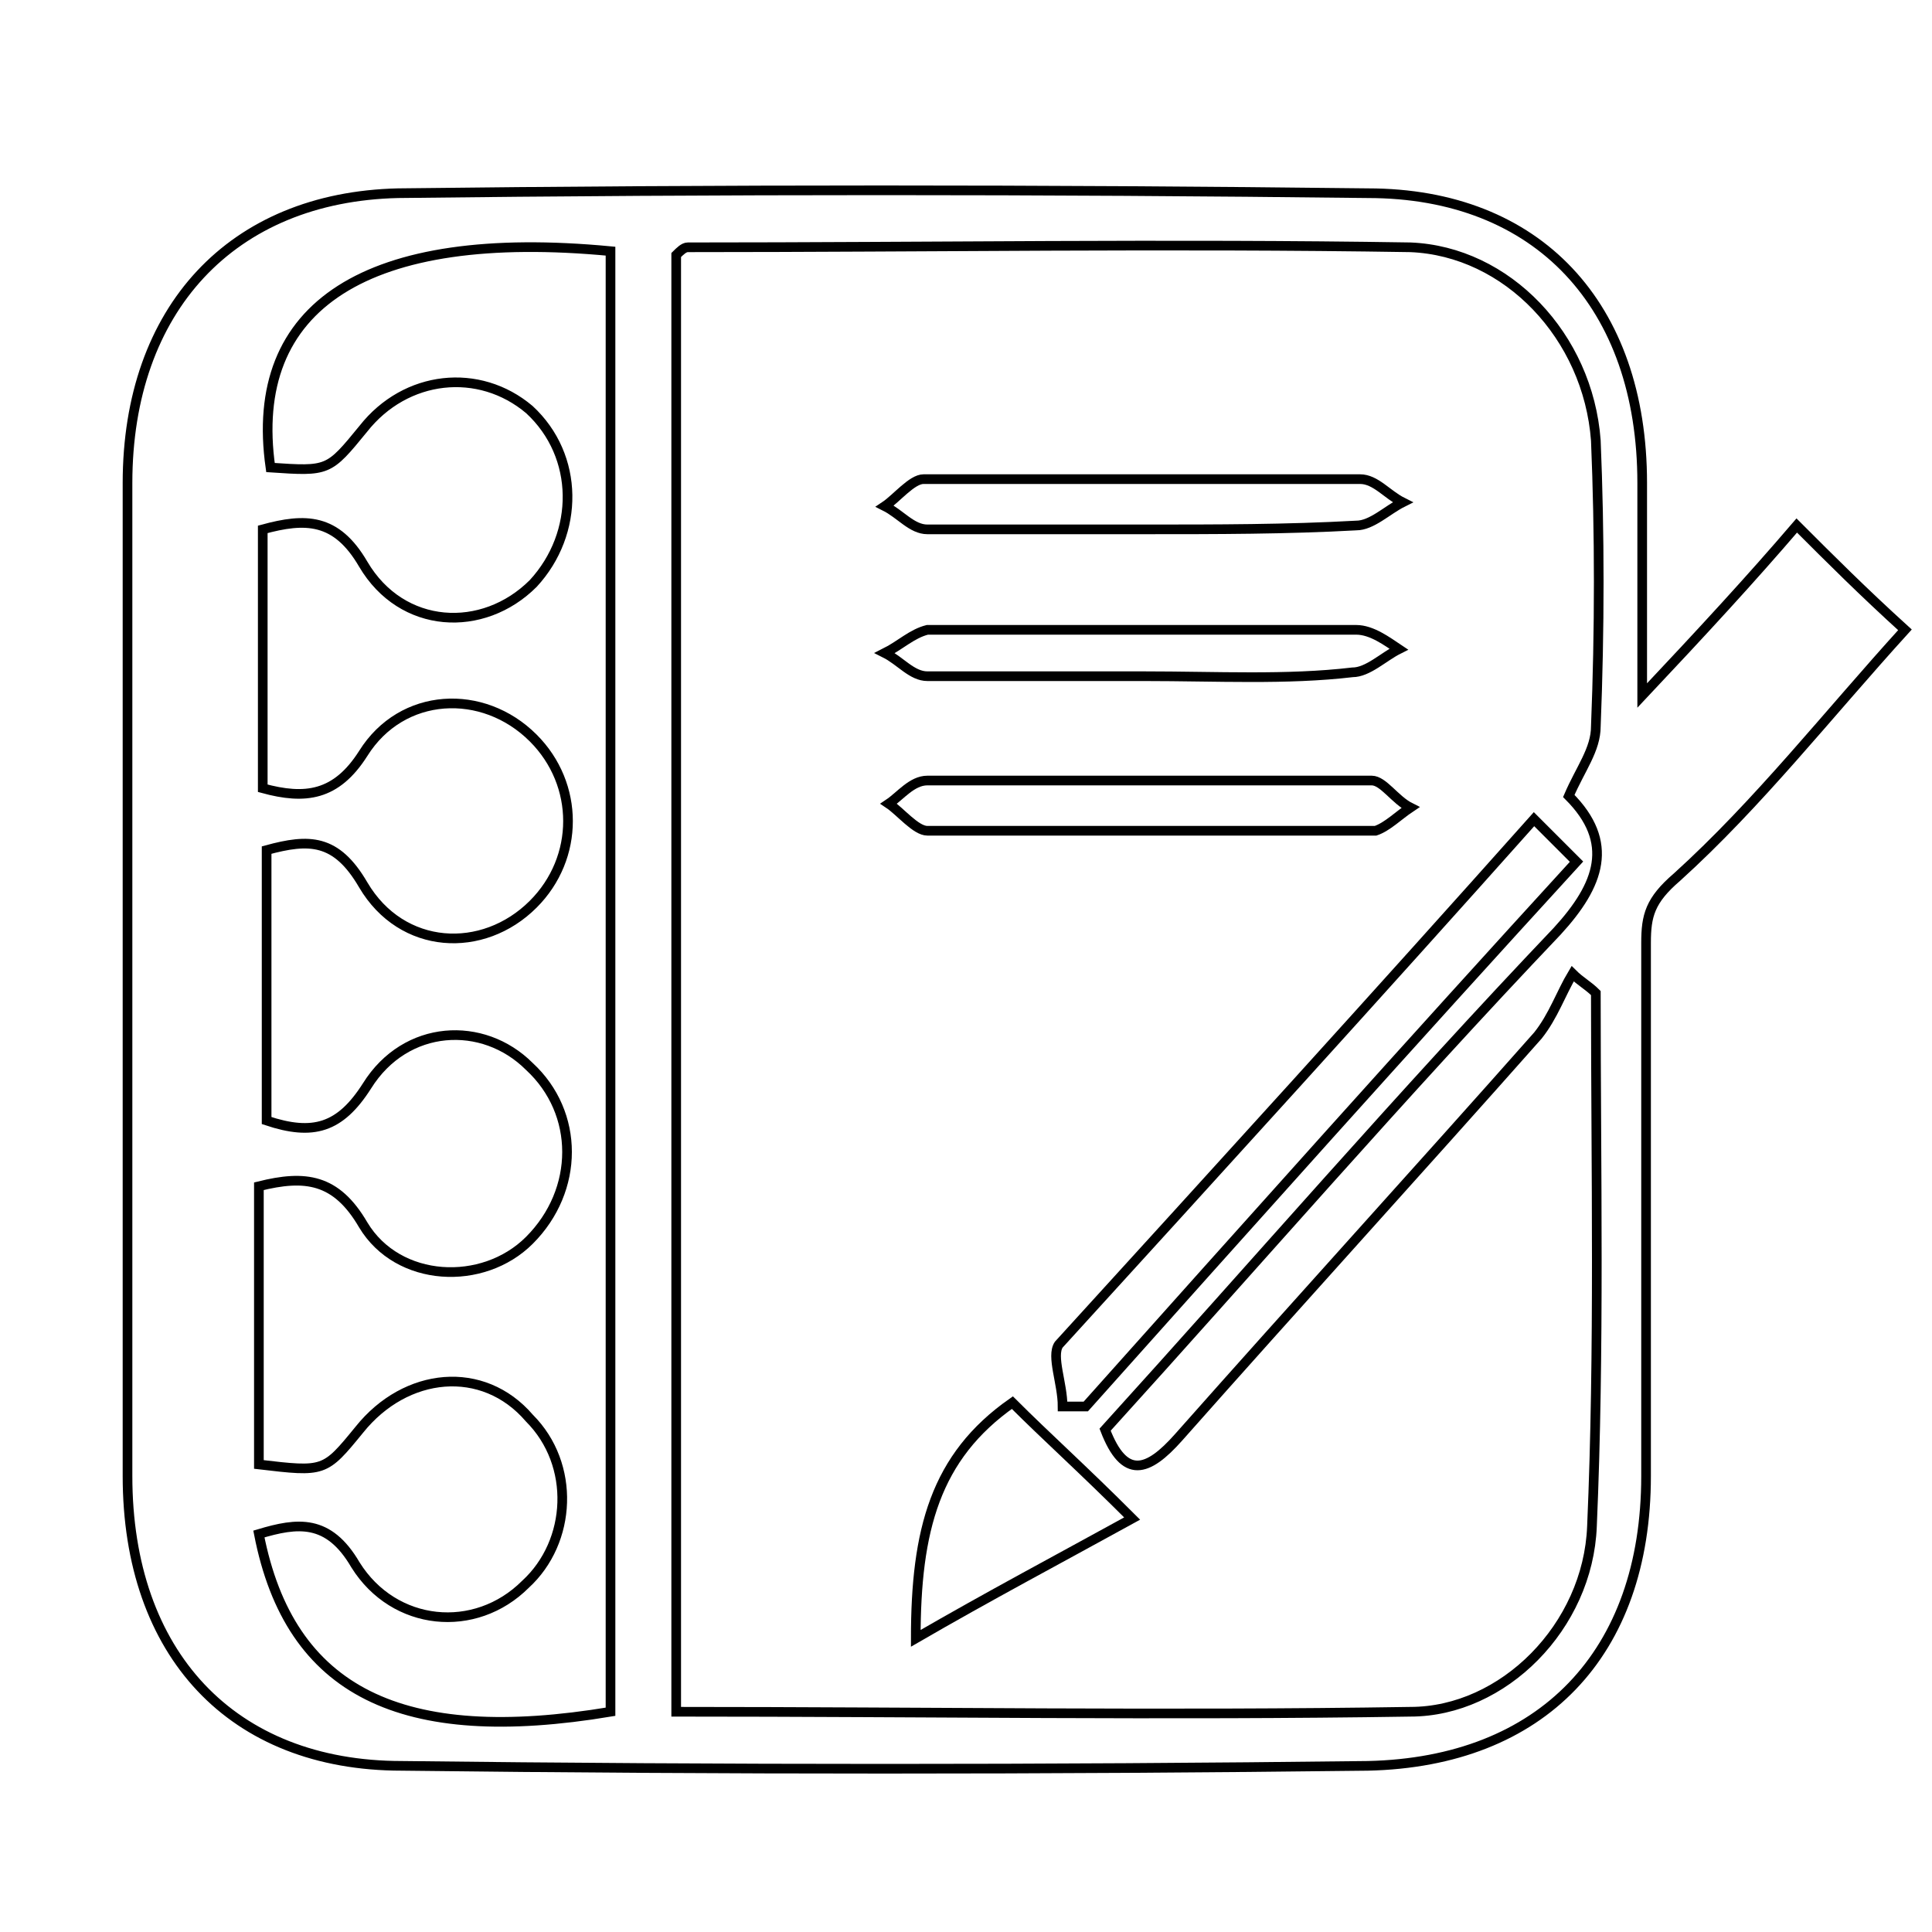 <svg xmlns="http://www.w3.org/2000/svg" xmlns:xlink="http://www.w3.org/1999/xlink" id="Layer_1" x="0px" y="0px" viewBox="0 0 50 50" style="enable-background:new 0 0 50 50;" xml:space="preserve"><style type="text/css">	.st0{fill:none;stroke:#000000;stroke-width:0.25;stroke-miterlimit:10;}</style><g>	<path class="st0" d="M42.5,18c1.6-1.7,2.8-3,4-4.4c0.9,0.9,1.7,1.7,2.8,2.7c-2,2.2-3.8,4.5-5.9,6.4c-0.7,0.6-0.8,1-0.8,1.7  c0,4.6,0,9.2,0,13.8c0,4.6-2.7,7.4-7.2,7.5c-8.3,0.1-16.7,0.1-25,0c-4.4,0-7.1-2.9-7.1-7.5c0-8.6,0-17.1,0-25.7  c0-4.5,2.7-7.4,7-7.5C18.6,4.9,27,4.9,35.4,5c4.4,0,7.1,2.9,7.1,7.5C42.5,14.2,42.5,15.8,42.5,18z M41.3,25.7  c-0.2-0.2-0.4-0.3-0.6-0.5c-0.3,0.5-0.5,1.1-0.9,1.6c-3.1,3.5-6.2,6.9-9.3,10.4c-0.8,0.9-1.4,1.1-1.9-0.2  c3.9-4.3,7.7-8.7,11.7-12.9c1.1-1.2,1.5-2.3,0.3-3.5c0.3-0.7,0.7-1.2,0.7-1.8c0.1-2.5,0.1-5,0-7.4c-0.2-2.7-2.3-4.9-4.8-5  c-6.2-0.1-12.5,0-18.7,0c-0.1,0-0.2,0.1-0.3,0.2c0,12.6,0,25.1,0,37.7c6.4,0,12.7,0.1,19,0c2.4,0,4.6-2.2,4.7-4.8  C41.4,34.9,41.3,30.3,41.3,25.7z M6.9,29c1.2,0.4,1.9,0.2,2.6-0.9c1-1.6,3-1.7,4.2-0.5c1.3,1.2,1.3,3.2,0,4.5  c-1.2,1.2-3.4,1.1-4.3-0.4c-0.7-1.2-1.5-1.3-2.7-1c0,2.5,0,4.9,0,7.2c1.7,0.2,1.7,0.2,2.6-0.9c1.2-1.5,3.2-1.7,4.4-0.3  c1.2,1.2,1.1,3.2-0.1,4.3c-1.3,1.3-3.4,1.1-4.4-0.5c-0.7-1.2-1.5-1.1-2.5-0.8c0.8,4.1,3.7,5.5,9.1,4.6c0-12.6,0-25.2,0-37.8  C9.5,5.9,6.4,7.9,7,12.1c1.5,0.1,1.5,0.1,2.4-1c1.1-1.4,3-1.6,4.3-0.5c1.3,1.2,1.3,3.2,0.1,4.5c-1.3,1.3-3.4,1.2-4.4-0.5  c-0.7-1.2-1.5-1.2-2.6-0.9c0,2.3,0,4.5,0,6.7c1.1,0.3,1.9,0.2,2.6-0.9c1-1.6,3.1-1.7,4.4-0.4c1.2,1.2,1.2,3.1,0,4.3  c-1.3,1.3-3.4,1.2-4.4-0.5C8.7,21.7,8,21.7,6.9,22C6.9,24.4,6.9,26.7,6.9,29z"></path>	<path class="st0" d="M39.7,21.2c0.4,0.4,0.7,0.7,1.1,1.1c-4.3,4.7-8.5,9.4-12.7,14.1c-0.2,0-0.4,0-0.6,0c0-0.6-0.3-1.3-0.1-1.6  C31.5,30.3,35.6,25.8,39.7,21.2z"></path>	<path class="st0" d="M29.6,13.7c-1.9,0-3.7,0-5.6,0c-0.4,0-0.7-0.4-1.1-0.6c0.3-0.2,0.7-0.7,1-0.7c3.8,0,7.5,0,11.3,0  c0.4,0,0.7,0.4,1.1,0.6c-0.4,0.2-0.8,0.6-1.2,0.6C33.3,13.7,31.5,13.7,29.6,13.7z"></path>	<path class="st0" d="M29.7,21.5c-1.9,0-3.8,0-5.7,0c-0.3,0-0.7-0.5-1-0.7c0.3-0.2,0.6-0.6,1-0.6c3.8,0,7.6,0,11.5,0  c0.3,0,0.6,0.5,1,0.7c-0.3,0.2-0.6,0.5-0.9,0.6C33.5,21.5,31.6,21.5,29.7,21.5z"></path>	<path class="st0" d="M29.3,39.3c-2,1.1-3.7,2-5.6,3.1c0-2.8,0.5-4.7,2.5-6.1C27.1,37.2,28,38,29.3,39.3z"></path>	<path class="st0" d="M29.6,17.5c-1.9,0-3.7,0-5.6,0c-0.4,0-0.7-0.4-1.1-0.6c0.4-0.2,0.7-0.5,1.1-0.6c3.7,0,7.4,0,11.1,0  c0.4,0,0.8,0.3,1.1,0.5c-0.4,0.2-0.8,0.6-1.2,0.6C33.3,17.6,31.5,17.5,29.6,17.5z"></path></g></svg>